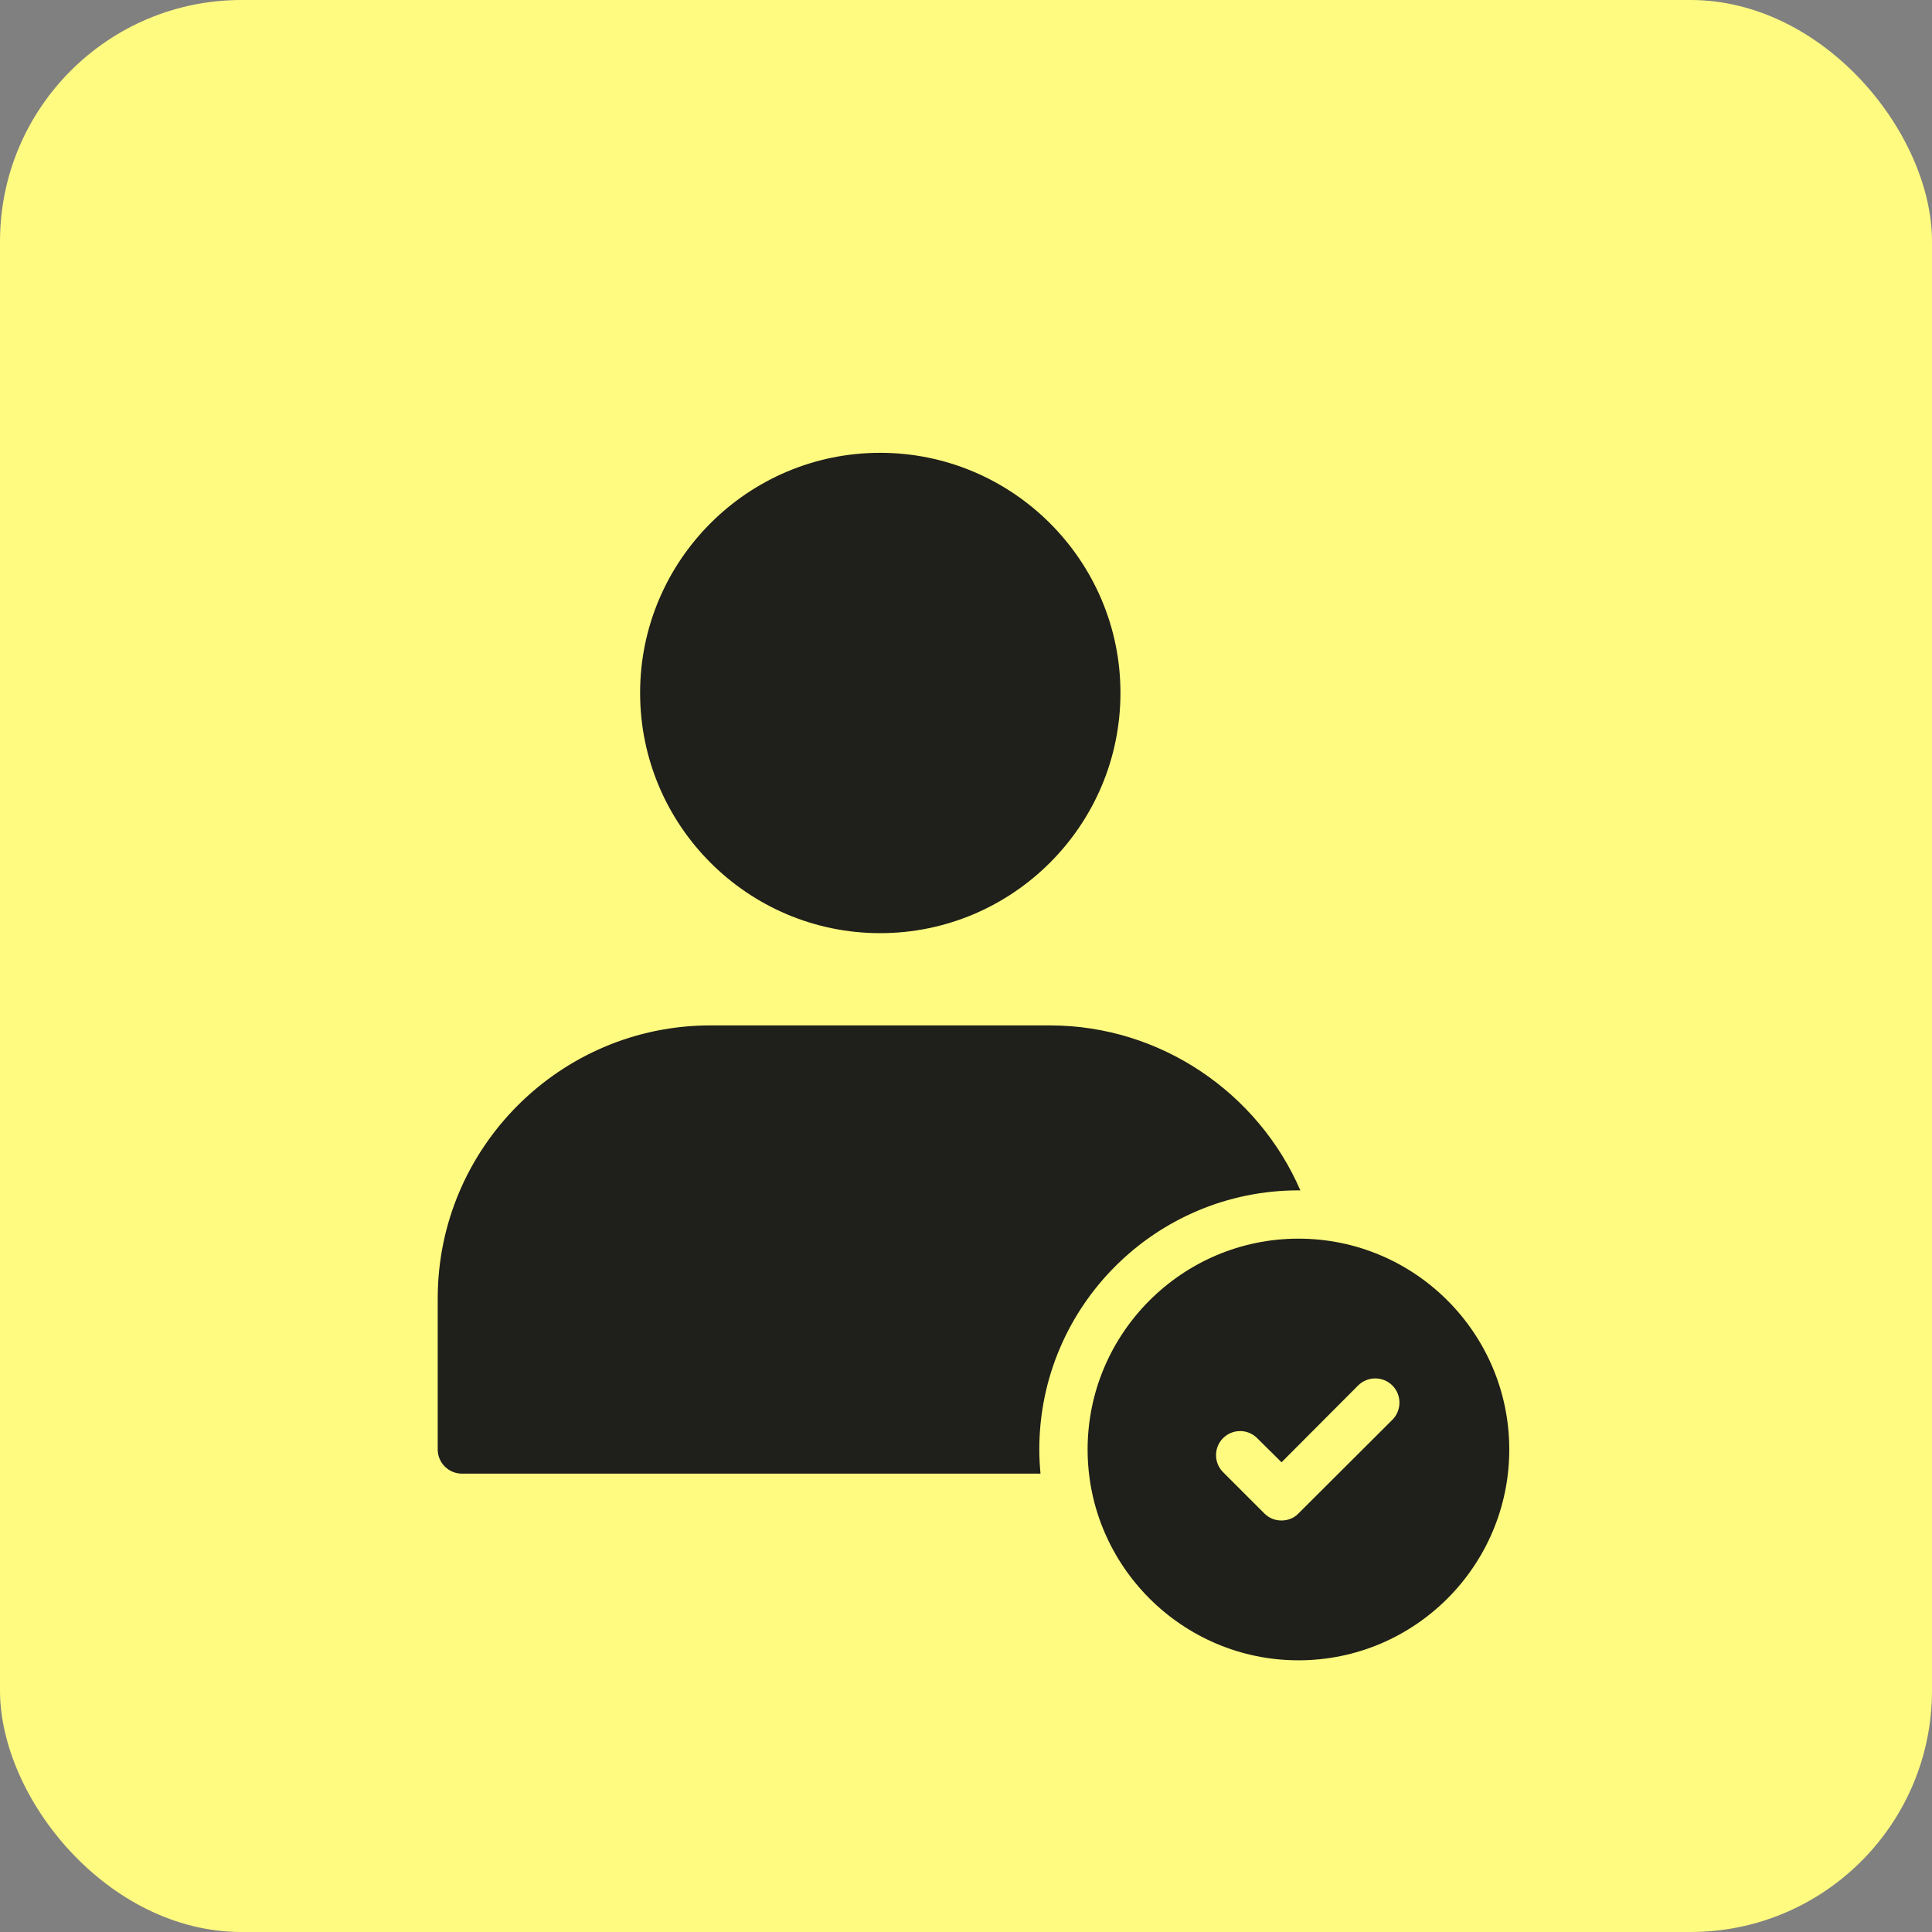 <svg width="128" height="128" viewBox="0 0 128 128" fill="none" xmlns="http://www.w3.org/2000/svg">
<rect x="0" y="0" width="128" height="128" fill="#808080" stroke="none"/>
<rect width="128" height="128" rx="16" fill="#FFFB81"/>
<path d="M86.024 78.865H86.152C83.352 72.4 76.888 67.936 69.56 67.936H47.064C37.112 67.936 29 76.049 29 86.017V96.033C29 96.912 29.72 97.632 30.6 97.632H68.936C68.888 97.105 68.856 96.576 68.856 96.033C68.856 86.561 76.552 78.865 86.024 78.865Z" fill="#1F1F1B"/>
<path d="M42.409 45.904C42.409 54.688 49.545 61.824 58.313 61.824C67.081 61.824 74.233 54.688 74.233 45.904C74.233 37.136 67.081 30 58.313 30C49.545 30 42.409 37.136 42.409 45.904Z" fill="#1F1F1B"/>
<path d="M86.025 110C93.737 110 99.993 103.728 99.993 96.032C99.993 88.336 93.737 82.064 86.025 82.064C78.329 82.064 72.057 88.336 72.057 96.032C72.057 103.728 78.329 110 86.025 110ZM81.033 95.28C81.657 94.656 82.665 94.656 83.289 95.28L84.905 96.88L89.977 91.793C90.601 91.168 91.625 91.168 92.249 91.793C92.873 92.416 92.873 93.44 92.249 94.064L86.025 100.272C85.721 100.592 85.305 100.736 84.905 100.736C84.489 100.736 84.089 100.592 83.769 100.272L81.033 97.536C80.409 96.912 80.409 95.904 81.033 95.28Z" fill="#1F1F1B"/>
</svg>
